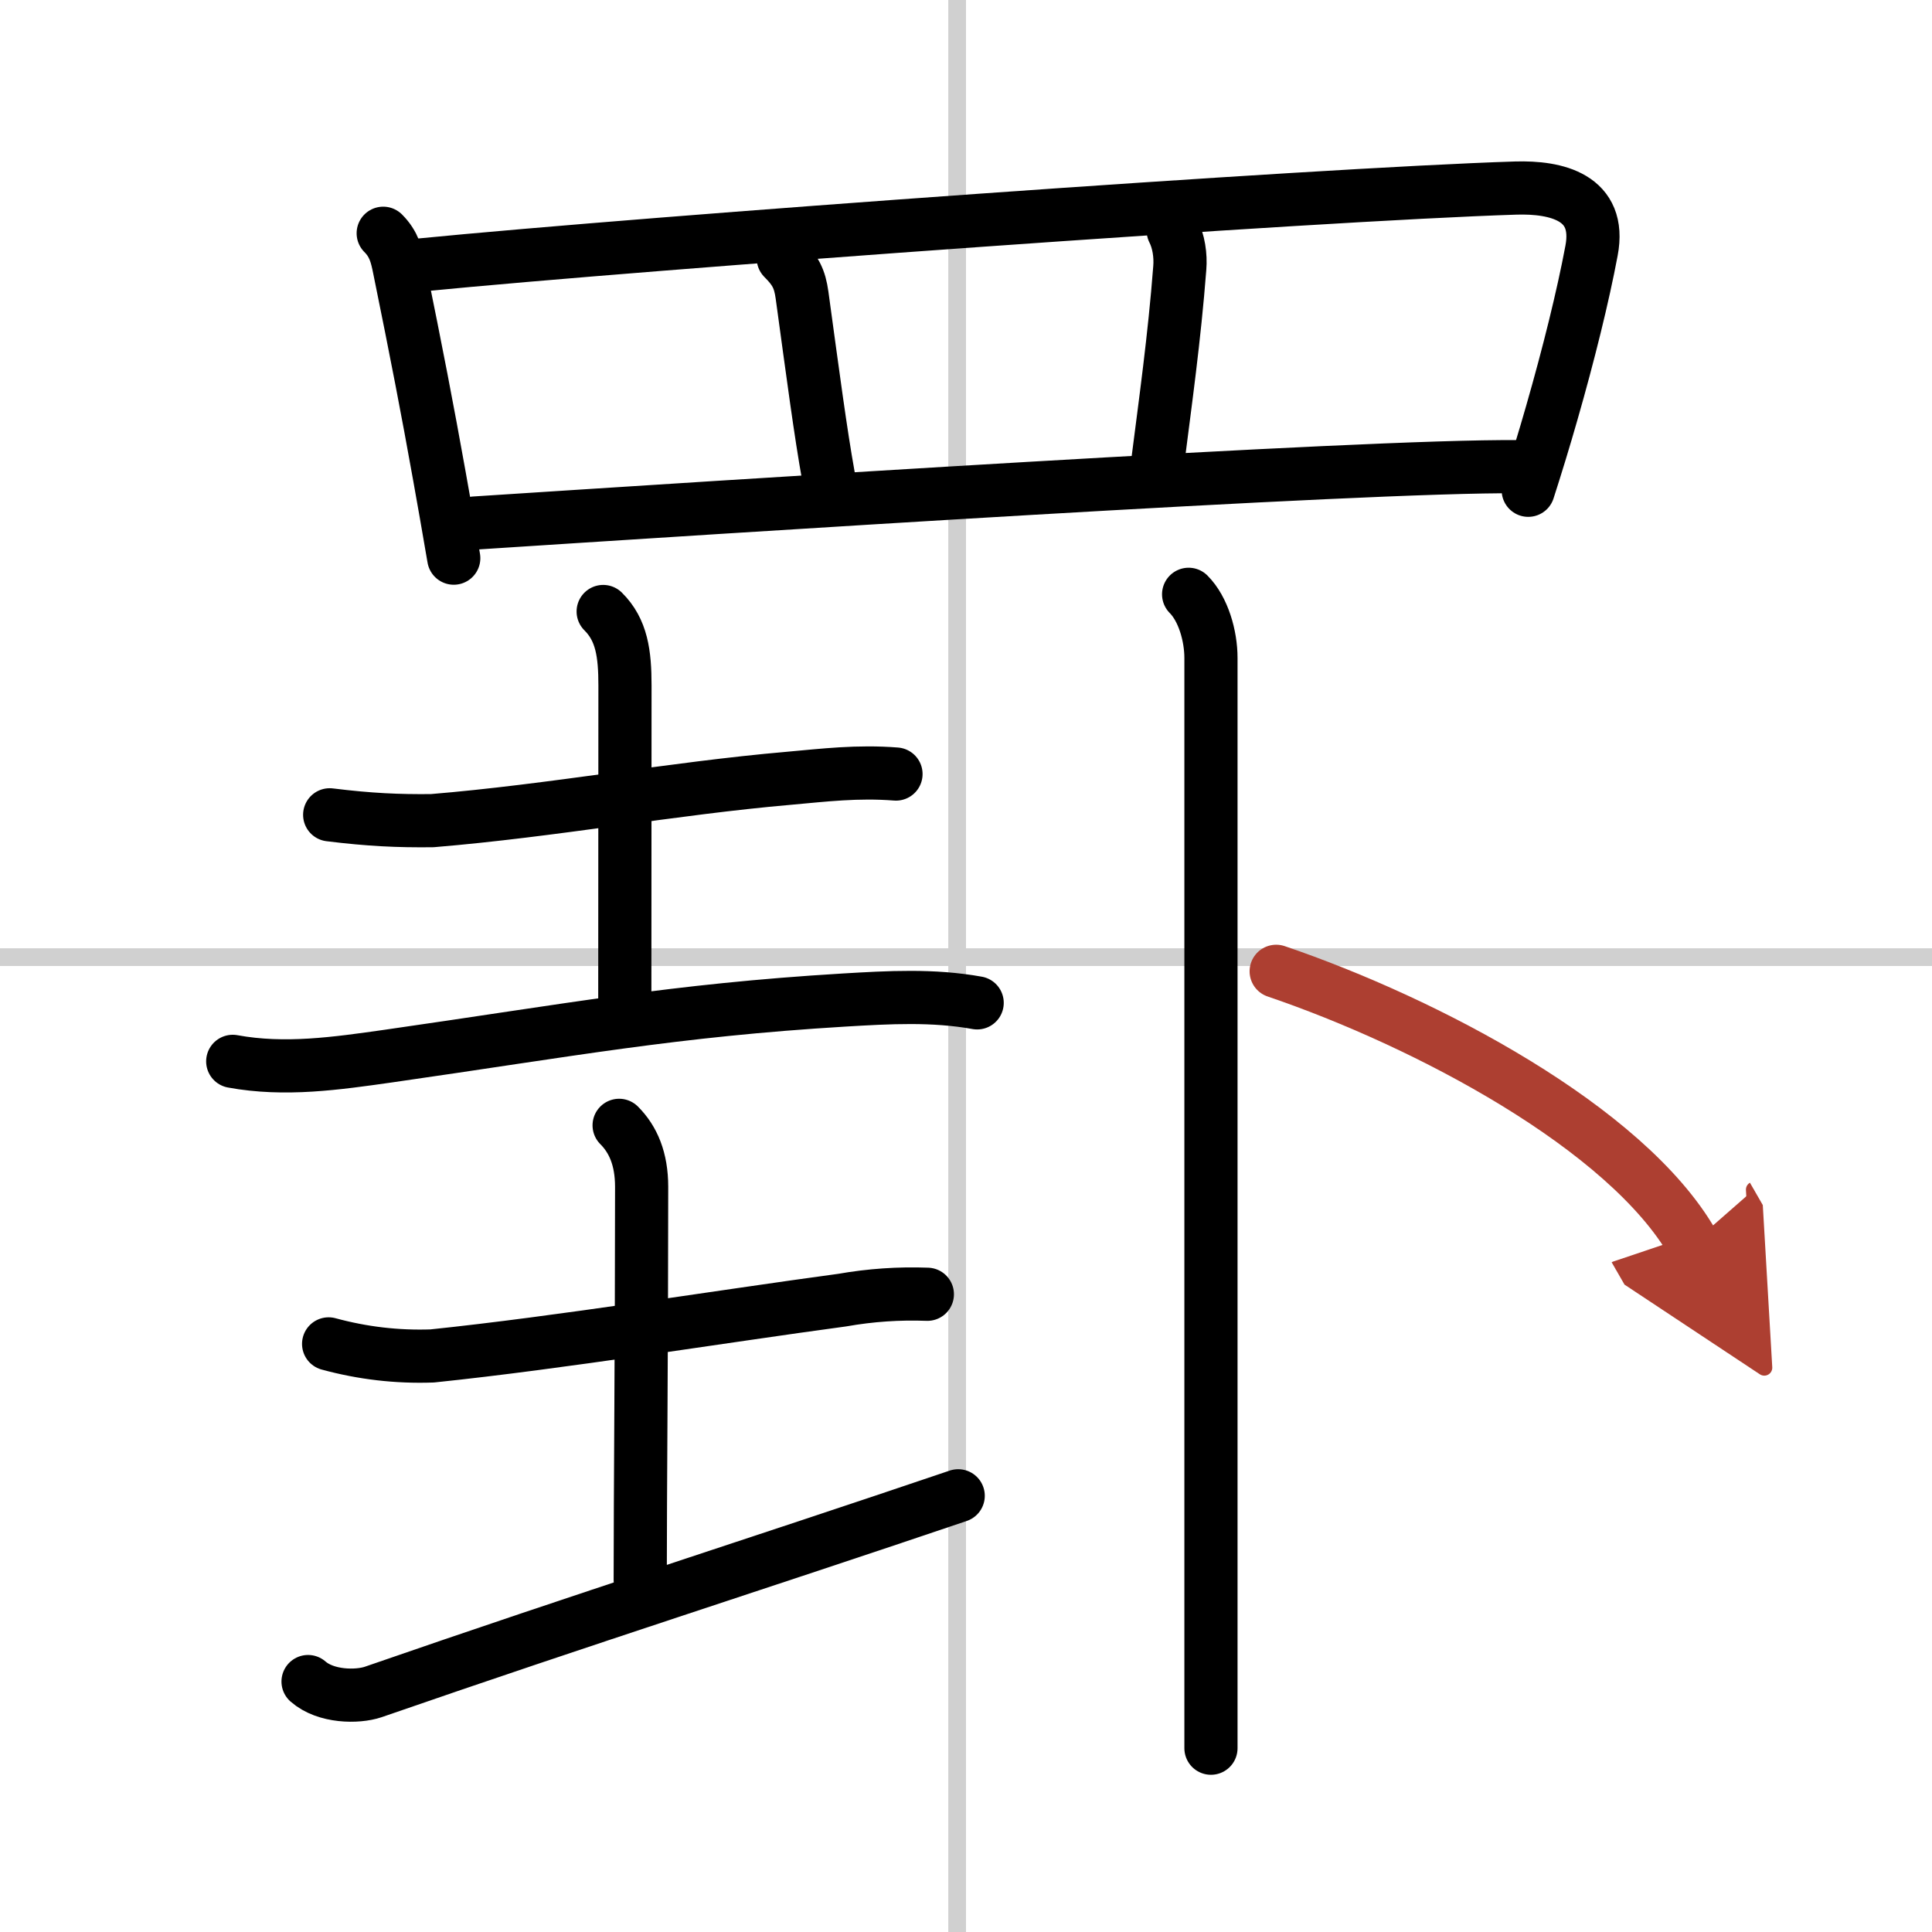 <svg width="400" height="400" viewBox="0 0 109 109" xmlns="http://www.w3.org/2000/svg"><defs><marker id="a" markerWidth="4" orient="auto" refX="1" refY="5" viewBox="0 0 10 10"><polyline points="0 0 10 5 0 10 1 5" fill="#ad3f31" stroke="#ad3f31"/></marker></defs><g fill="none" stroke="#000" stroke-linecap="round" stroke-linejoin="round" stroke-width="3"><rect width="100%" height="100%" fill="#fff" stroke="#fff"/><line x1="54" x2="54" y2="109" stroke="#d0d0d0" stroke-width="1"/><line x2="109" y1="54" y2="54" stroke="#d0d0d0" stroke-width="1"/><path d="m21.62 13.16c0.61 0.61 0.76 1.24 0.91 1.99 0.98 4.81 1.58 7.91 2.26 11.71 0.25 1.41 0.52 2.91 0.81 4.63"/><path d="m23.61 14.96c13.33-1.31 50.53-3.99 61.9-4.35 2.29-0.07 4.86 0.51 4.28 3.54-0.48 2.56-1.29 5.83-2.24 9.14-0.42 1.47-0.87 2.94-1.33 4.37"/><path d="m44.19 14.57c0.69 0.69 0.93 1.15 1.06 2.08 0.63 4.6 1.04 7.72 1.49 10.23"/><path d="m66.19 13.01c0.31 0.61 0.43 1.4 0.37 2.12-0.3 3.92-0.82 7.61-1.25 10.99"/><path d="m26.76 29.51c13.74-0.89 50.11-3.26 58.87-3.18"/><path d="m18.6 45.97c2.27 0.28 3.85 0.35 5.78 0.33 6.79-0.56 13.56-1.82 20.12-2.39 2.01-0.18 3.87-0.41 6.05-0.24"/><path d="m34.03 34.5c1.05 1.04 1.23 2.38 1.23 4.17 0 3.58-0.01 12.8-0.01 18.33"/><path d="M13.13,59.88c2.94,0.54,5.84,0.12,8.8-0.3C32.12,58.12,38,57,47.63,56.42c2.53-0.15,5.01-0.29,7.5,0.16"/><path d="m18.54 75.82c1.91 0.52 3.85 0.75 5.84 0.68 7.24-0.75 16.31-2.23 23.14-3.15 1.59-0.28 3.19-0.39 4.8-0.33"/><path d="m34.93 63.49c0.79 0.79 1.27 1.89 1.27 3.47 0 8.74-0.08 17.41-0.08 22.17"/><path d="m17.38 94.87c1 0.88 2.78 0.89 3.67 0.59 12.33-4.27 21.38-7.13 33.01-11.07"/><path d="m67.06 33.53c0.83 0.83 1.26 2.35 1.26 3.59v53.25 8.26"/><path d="m72 54.8c8.47 2.88 19.75 8.82 23.5 15.34" marker-end="url(#a)" stroke="#ad3f31"/></g></svg>
